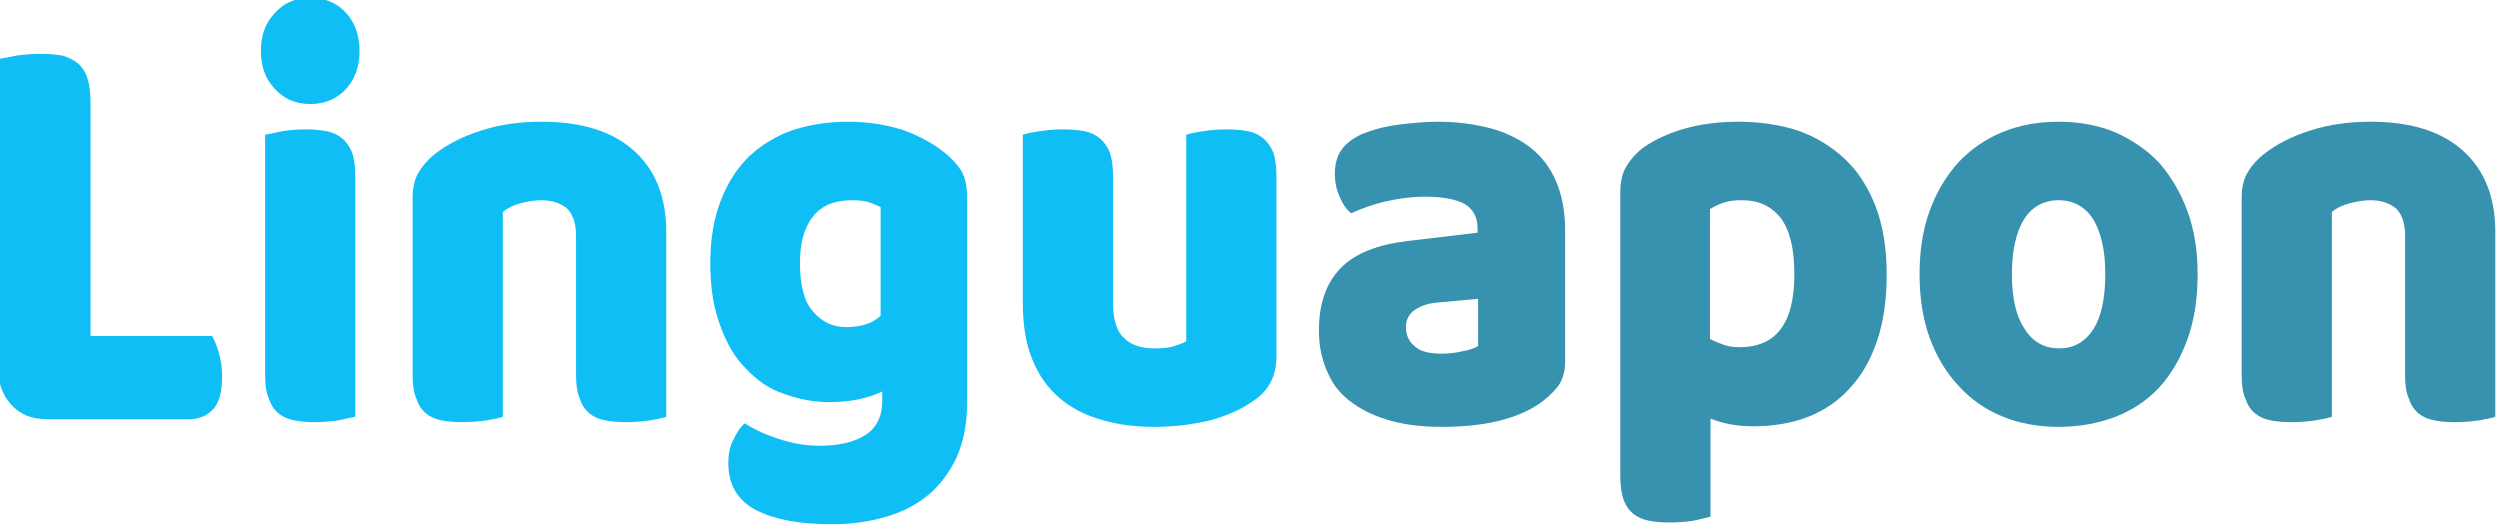 <?xml version="1.0" encoding="UTF-8" standalone="no"?>
<!DOCTYPE svg PUBLIC "-//W3C//DTD SVG 1.1//EN" "http://www.w3.org/Graphics/SVG/1.1/DTD/svg11.dtd">
<svg width="100%" height="100%" viewBox="0 0 2258 476" version="1.1" xmlns="http://www.w3.org/2000/svg" xmlns:xlink="http://www.w3.org/1999/xlink" xml:space="preserve" xmlns:serif="http://www.serif.com/" style="fill-rule:evenodd;clip-rule:evenodd;stroke-linejoin:round;stroke-miterlimit:2;">
    <g transform="matrix(1,0,0,1,-401.209,-193.856)">
        <g transform="matrix(1,0,0,1,4.231,1.81899e-12)">
            <g transform="matrix(0.677,0,0,0.753,-2521.75,-3640.22)">
                <g transform="matrix(707.911,0,0,707.911,4262.15,5592.41)">
                    <path d="M0.158,0.003C0.129,0.003 0.107,-0.005 0.09,-0.022C0.073,-0.039 0.065,-0.061 0.065,-0.09L0.065,-0.607C0.072,-0.608 0.084,-0.61 0.1,-0.613C0.116,-0.615 0.131,-0.616 0.146,-0.616C0.161,-0.616 0.175,-0.615 0.187,-0.613C0.198,-0.61 0.208,-0.606 0.216,-0.6C0.224,-0.594 0.23,-0.586 0.234,-0.575C0.238,-0.564 0.24,-0.55 0.24,-0.533L0.24,-0.138L0.469,-0.138C0.474,-0.131 0.478,-0.121 0.482,-0.109C0.486,-0.096 0.488,-0.083 0.488,-0.07C0.488,-0.043 0.482,-0.024 0.471,-0.014C0.46,-0.003 0.445,0.003 0.426,0.003L0.158,0.003Z" style="fill:rgb(14,190,245);fill-rule:nonzero;"/>
                </g>
                <g transform="matrix(707.911,0,0,707.911,4625.31,5592.41)">
                    <path d="M0.048,-0.621C0.048,-0.646 0.056,-0.668 0.074,-0.685C0.091,-0.702 0.113,-0.711 0.141,-0.711C0.169,-0.711 0.192,-0.702 0.209,-0.685C0.226,-0.668 0.234,-0.646 0.234,-0.621C0.234,-0.596 0.226,-0.574 0.209,-0.557C0.192,-0.54 0.169,-0.531 0.141,-0.531C0.113,-0.531 0.091,-0.54 0.074,-0.557C0.056,-0.574 0.048,-0.596 0.048,-0.621ZM0.226,-0.001C0.219,0 0.208,0.002 0.194,0.005C0.179,0.007 0.165,0.008 0.15,0.008C0.135,0.008 0.122,0.007 0.111,0.005C0.099,0.003 0.089,-0.001 0.081,-0.007C0.073,-0.013 0.067,-0.021 0.063,-0.032C0.058,-0.042 0.056,-0.055 0.056,-0.072L0.056,-0.479C0.063,-0.48 0.074,-0.482 0.089,-0.485C0.103,-0.487 0.117,-0.488 0.132,-0.488C0.147,-0.488 0.16,-0.487 0.172,-0.485C0.183,-0.483 0.193,-0.479 0.201,-0.473C0.209,-0.467 0.215,-0.459 0.22,-0.449C0.224,-0.438 0.226,-0.425 0.226,-0.408L0.226,-0.001Z" style="fill:rgb(14,190,245);fill-rule:nonzero;"/>
                </g>
                <g transform="matrix(707.911,0,0,707.911,4824.94,5592.41)">
                    <path d="M0.36,-0.308C0.36,-0.329 0.354,-0.344 0.343,-0.354C0.331,-0.363 0.315,-0.368 0.295,-0.368C0.282,-0.368 0.269,-0.366 0.256,-0.363C0.243,-0.36 0.231,-0.355 0.222,-0.348L0.222,-0.001C0.215,0.001 0.205,0.003 0.191,0.005C0.176,0.007 0.161,0.008 0.146,0.008C0.131,0.008 0.118,0.007 0.107,0.005C0.095,0.003 0.085,-0.001 0.077,-0.007C0.069,-0.013 0.063,-0.021 0.059,-0.032C0.054,-0.042 0.052,-0.055 0.052,-0.072L0.052,-0.372C0.052,-0.39 0.056,-0.405 0.064,-0.416C0.071,-0.427 0.082,-0.438 0.095,-0.447C0.118,-0.463 0.146,-0.476 0.181,-0.486C0.215,-0.496 0.253,-0.501 0.295,-0.501C0.37,-0.501 0.428,-0.485 0.469,-0.452C0.51,-0.419 0.53,-0.373 0.53,-0.314L0.53,-0.001C0.523,0.001 0.513,0.003 0.499,0.005C0.484,0.007 0.469,0.008 0.454,0.008C0.439,0.008 0.426,0.007 0.415,0.005C0.403,0.003 0.393,-0.001 0.385,-0.007C0.377,-0.013 0.371,-0.021 0.367,-0.032C0.362,-0.042 0.36,-0.055 0.36,-0.072L0.36,-0.308Z" style="fill:rgb(14,190,245);fill-rule:nonzero;"/>
                </g>
                <g transform="matrix(707.911,0,0,707.911,5237.65,5592.41)">
                    <path d="M0.289,-0.501C0.327,-0.501 0.362,-0.496 0.393,-0.487C0.424,-0.477 0.45,-0.464 0.471,-0.449C0.484,-0.44 0.495,-0.429 0.503,-0.418C0.51,-0.407 0.514,-0.392 0.514,-0.374L0.514,-0.024C0.514,0.011 0.507,0.042 0.494,0.068C0.481,0.093 0.463,0.115 0.44,0.132C0.417,0.149 0.39,0.161 0.359,0.169C0.327,0.177 0.294,0.181 0.259,0.181C0.198,0.181 0.151,0.173 0.116,0.157C0.081,0.14 0.064,0.114 0.064,0.077C0.064,0.062 0.067,0.048 0.074,0.037C0.08,0.025 0.087,0.016 0.095,0.01C0.114,0.021 0.136,0.03 0.161,0.037C0.185,0.044 0.21,0.048 0.236,0.048C0.272,0.048 0.301,0.042 0.322,0.03C0.343,0.018 0.354,-0.001 0.354,-0.028L0.354,-0.044C0.327,-0.032 0.293,-0.026 0.254,-0.026C0.224,-0.026 0.196,-0.031 0.169,-0.04C0.141,-0.048 0.118,-0.063 0.098,-0.082C0.077,-0.1 0.061,-0.125 0.049,-0.155C0.036,-0.185 0.03,-0.221 0.03,-0.262C0.03,-0.303 0.037,-0.338 0.05,-0.368C0.063,-0.398 0.081,-0.423 0.104,-0.443C0.127,-0.462 0.154,-0.477 0.186,-0.487C0.217,-0.496 0.252,-0.501 0.289,-0.501ZM0.351,-0.356C0.346,-0.359 0.339,-0.361 0.331,-0.364C0.322,-0.367 0.31,-0.368 0.297,-0.368C0.264,-0.368 0.24,-0.359 0.224,-0.341C0.207,-0.322 0.199,-0.296 0.199,-0.262C0.199,-0.223 0.207,-0.196 0.224,-0.179C0.24,-0.162 0.261,-0.153 0.286,-0.153C0.313,-0.153 0.335,-0.159 0.351,-0.172L0.351,-0.356Z" style="fill:rgb(14,190,245);fill-rule:nonzero;"/>
                </g>
                <g transform="matrix(707.911,0,0,707.911,5639.04,5592.41)">
                    <path d="M0.052,-0.479C0.059,-0.481 0.069,-0.483 0.084,-0.485C0.098,-0.487 0.113,-0.488 0.128,-0.488C0.143,-0.488 0.156,-0.487 0.168,-0.485C0.179,-0.483 0.189,-0.479 0.197,-0.473C0.205,-0.467 0.211,-0.459 0.216,-0.449C0.22,-0.438 0.222,-0.425 0.222,-0.408L0.222,-0.193C0.222,-0.166 0.229,-0.146 0.242,-0.135C0.255,-0.123 0.275,-0.117 0.3,-0.117C0.315,-0.117 0.328,-0.118 0.338,-0.121C0.347,-0.124 0.355,-0.126 0.36,-0.129L0.36,-0.479C0.367,-0.481 0.377,-0.483 0.392,-0.485C0.406,-0.487 0.421,-0.488 0.436,-0.488C0.451,-0.488 0.464,-0.487 0.476,-0.485C0.487,-0.483 0.497,-0.479 0.505,-0.473C0.513,-0.467 0.519,-0.459 0.524,-0.449C0.528,-0.438 0.53,-0.425 0.53,-0.408L0.53,-0.104C0.53,-0.071 0.516,-0.046 0.488,-0.029C0.465,-0.014 0.437,-0.003 0.405,0.005C0.372,0.012 0.337,0.016 0.299,0.016C0.263,0.016 0.23,0.012 0.2,0.004C0.169,-0.004 0.143,-0.016 0.121,-0.033C0.099,-0.05 0.082,-0.071 0.07,-0.098C0.058,-0.124 0.052,-0.156 0.052,-0.193L0.052,-0.479Z" style="fill:rgb(14,190,245);fill-rule:nonzero;"/>
                </g>
                <g transform="matrix(707.911,0,0,707.911,6051.04,5592.41)">
                    <path d="M0.26,-0.108C0.271,-0.108 0.284,-0.109 0.298,-0.112C0.311,-0.114 0.321,-0.117 0.328,-0.121L0.328,-0.201L0.256,-0.195C0.237,-0.194 0.222,-0.19 0.21,-0.183C0.198,-0.176 0.192,-0.166 0.192,-0.153C0.192,-0.14 0.197,-0.129 0.208,-0.121C0.218,-0.112 0.235,-0.108 0.26,-0.108ZM0.252,-0.501C0.288,-0.501 0.321,-0.497 0.351,-0.49C0.38,-0.483 0.405,-0.472 0.427,-0.457C0.448,-0.442 0.464,-0.423 0.475,-0.4C0.486,-0.377 0.492,-0.349 0.492,-0.318L0.492,-0.094C0.492,-0.077 0.487,-0.063 0.478,-0.052C0.468,-0.041 0.456,-0.031 0.443,-0.023C0.4,0.003 0.339,0.016 0.26,0.016C0.225,0.016 0.193,0.013 0.165,0.006C0.136,-0.001 0.112,-0.011 0.092,-0.024C0.071,-0.037 0.055,-0.054 0.045,-0.075C0.034,-0.096 0.028,-0.12 0.028,-0.147C0.028,-0.193 0.042,-0.228 0.069,-0.253C0.096,-0.278 0.139,-0.293 0.196,-0.299L0.327,-0.313L0.327,-0.32C0.327,-0.339 0.319,-0.353 0.302,-0.362C0.285,-0.37 0.26,-0.374 0.228,-0.374C0.203,-0.374 0.178,-0.371 0.154,-0.366C0.13,-0.361 0.108,-0.354 0.089,-0.346C0.08,-0.352 0.073,-0.361 0.067,-0.374C0.061,-0.386 0.058,-0.399 0.058,-0.412C0.058,-0.429 0.062,-0.443 0.071,-0.454C0.079,-0.464 0.092,-0.473 0.109,-0.48C0.128,-0.487 0.151,-0.493 0.178,-0.496C0.204,-0.499 0.229,-0.501 0.252,-0.501Z" style="fill:rgb(54,146,174);fill-rule:nonzero;"/>
                </g>
                <g transform="matrix(707.911,0,0,707.911,6436.14,5592.41)">
                    <path d="M0.275,-0.501C0.315,-0.501 0.352,-0.496 0.387,-0.486C0.421,-0.475 0.45,-0.459 0.475,-0.438C0.5,-0.417 0.519,-0.39 0.533,-0.358C0.547,-0.325 0.554,-0.287 0.554,-0.242C0.554,-0.199 0.548,-0.162 0.536,-0.13C0.524,-0.098 0.507,-0.071 0.485,-0.05C0.463,-0.028 0.437,-0.012 0.406,-0.001C0.375,0.01 0.34,0.015 0.302,0.015C0.273,0.015 0.247,0.011 0.222,0.002L0.222,0.168C0.215,0.17 0.205,0.172 0.19,0.175C0.175,0.177 0.16,0.178 0.145,0.178C0.13,0.178 0.117,0.177 0.106,0.175C0.094,0.173 0.084,0.169 0.076,0.163C0.068,0.157 0.062,0.149 0.058,0.139C0.054,0.128 0.052,0.115 0.052,0.098L0.052,-0.382C0.052,-0.4 0.056,-0.415 0.064,-0.426C0.071,-0.437 0.082,-0.448 0.095,-0.457C0.116,-0.47 0.141,-0.481 0.172,-0.489C0.203,-0.497 0.237,-0.501 0.275,-0.501ZM0.277,-0.119C0.346,-0.119 0.38,-0.16 0.38,-0.242C0.38,-0.285 0.372,-0.316 0.355,-0.337C0.337,-0.358 0.313,-0.368 0.281,-0.368C0.268,-0.368 0.257,-0.367 0.247,-0.364C0.237,-0.361 0.228,-0.357 0.221,-0.353L0.221,-0.133C0.229,-0.129 0.238,-0.126 0.247,-0.123C0.256,-0.12 0.266,-0.119 0.277,-0.119Z" style="fill:rgb(54,146,174);fill-rule:nonzero;"/>
                </g>
                <g transform="matrix(707.911,0,0,707.911,6850.27,5592.41)">
                    <path d="M0.555,-0.243C0.555,-0.202 0.549,-0.165 0.536,-0.133C0.523,-0.1 0.505,-0.073 0.483,-0.051C0.46,-0.029 0.432,-0.012 0.4,-0.001C0.368,0.01 0.332,0.016 0.293,0.016C0.254,0.016 0.218,0.01 0.186,-0.002C0.154,-0.014 0.127,-0.031 0.104,-0.054C0.081,-0.076 0.063,-0.103 0.05,-0.135C0.037,-0.167 0.031,-0.203 0.031,-0.243C0.031,-0.282 0.037,-0.318 0.05,-0.35C0.063,-0.382 0.081,-0.409 0.104,-0.432C0.127,-0.454 0.154,-0.471 0.186,-0.483C0.218,-0.495 0.254,-0.501 0.293,-0.501C0.332,-0.501 0.368,-0.495 0.4,-0.483C0.432,-0.47 0.46,-0.453 0.483,-0.431C0.505,-0.408 0.523,-0.381 0.536,-0.349C0.549,-0.317 0.555,-0.282 0.555,-0.243ZM0.205,-0.243C0.205,-0.202 0.213,-0.171 0.229,-0.15C0.244,-0.128 0.266,-0.117 0.294,-0.117C0.322,-0.117 0.343,-0.128 0.359,-0.15C0.374,-0.172 0.381,-0.203 0.381,-0.243C0.381,-0.283 0.373,-0.314 0.358,-0.336C0.343,-0.357 0.321,-0.368 0.293,-0.368C0.265,-0.368 0.243,-0.357 0.228,-0.336C0.213,-0.314 0.205,-0.283 0.205,-0.243Z" style="fill:rgb(54,146,174);fill-rule:nonzero;"/>
                </g>
                <g transform="matrix(707.911,0,0,707.911,7265.11,5592.41)">
                    <path d="M0.36,-0.308C0.36,-0.329 0.354,-0.344 0.343,-0.354C0.331,-0.363 0.315,-0.368 0.295,-0.368C0.282,-0.368 0.269,-0.366 0.256,-0.363C0.243,-0.36 0.231,-0.355 0.222,-0.348L0.222,-0.001C0.215,0.001 0.205,0.003 0.191,0.005C0.176,0.007 0.161,0.008 0.146,0.008C0.131,0.008 0.118,0.007 0.107,0.005C0.095,0.003 0.085,-0.001 0.077,-0.007C0.069,-0.013 0.063,-0.021 0.059,-0.032C0.054,-0.042 0.052,-0.055 0.052,-0.072L0.052,-0.372C0.052,-0.39 0.056,-0.405 0.064,-0.416C0.071,-0.427 0.082,-0.438 0.095,-0.447C0.118,-0.463 0.146,-0.476 0.181,-0.486C0.215,-0.496 0.253,-0.501 0.295,-0.501C0.37,-0.501 0.428,-0.485 0.469,-0.452C0.51,-0.419 0.53,-0.373 0.53,-0.314L0.53,-0.001C0.523,0.001 0.513,0.003 0.499,0.005C0.484,0.007 0.469,0.008 0.454,0.008C0.439,0.008 0.426,0.007 0.415,0.005C0.403,0.003 0.393,-0.001 0.385,-0.007C0.377,-0.013 0.371,-0.021 0.367,-0.032C0.362,-0.042 0.36,-0.055 0.36,-0.072L0.36,-0.308Z" style="fill:rgb(54,146,174);fill-rule:nonzero;"/>
                </g>
            </g>
        </g>
    </g>
</svg>
